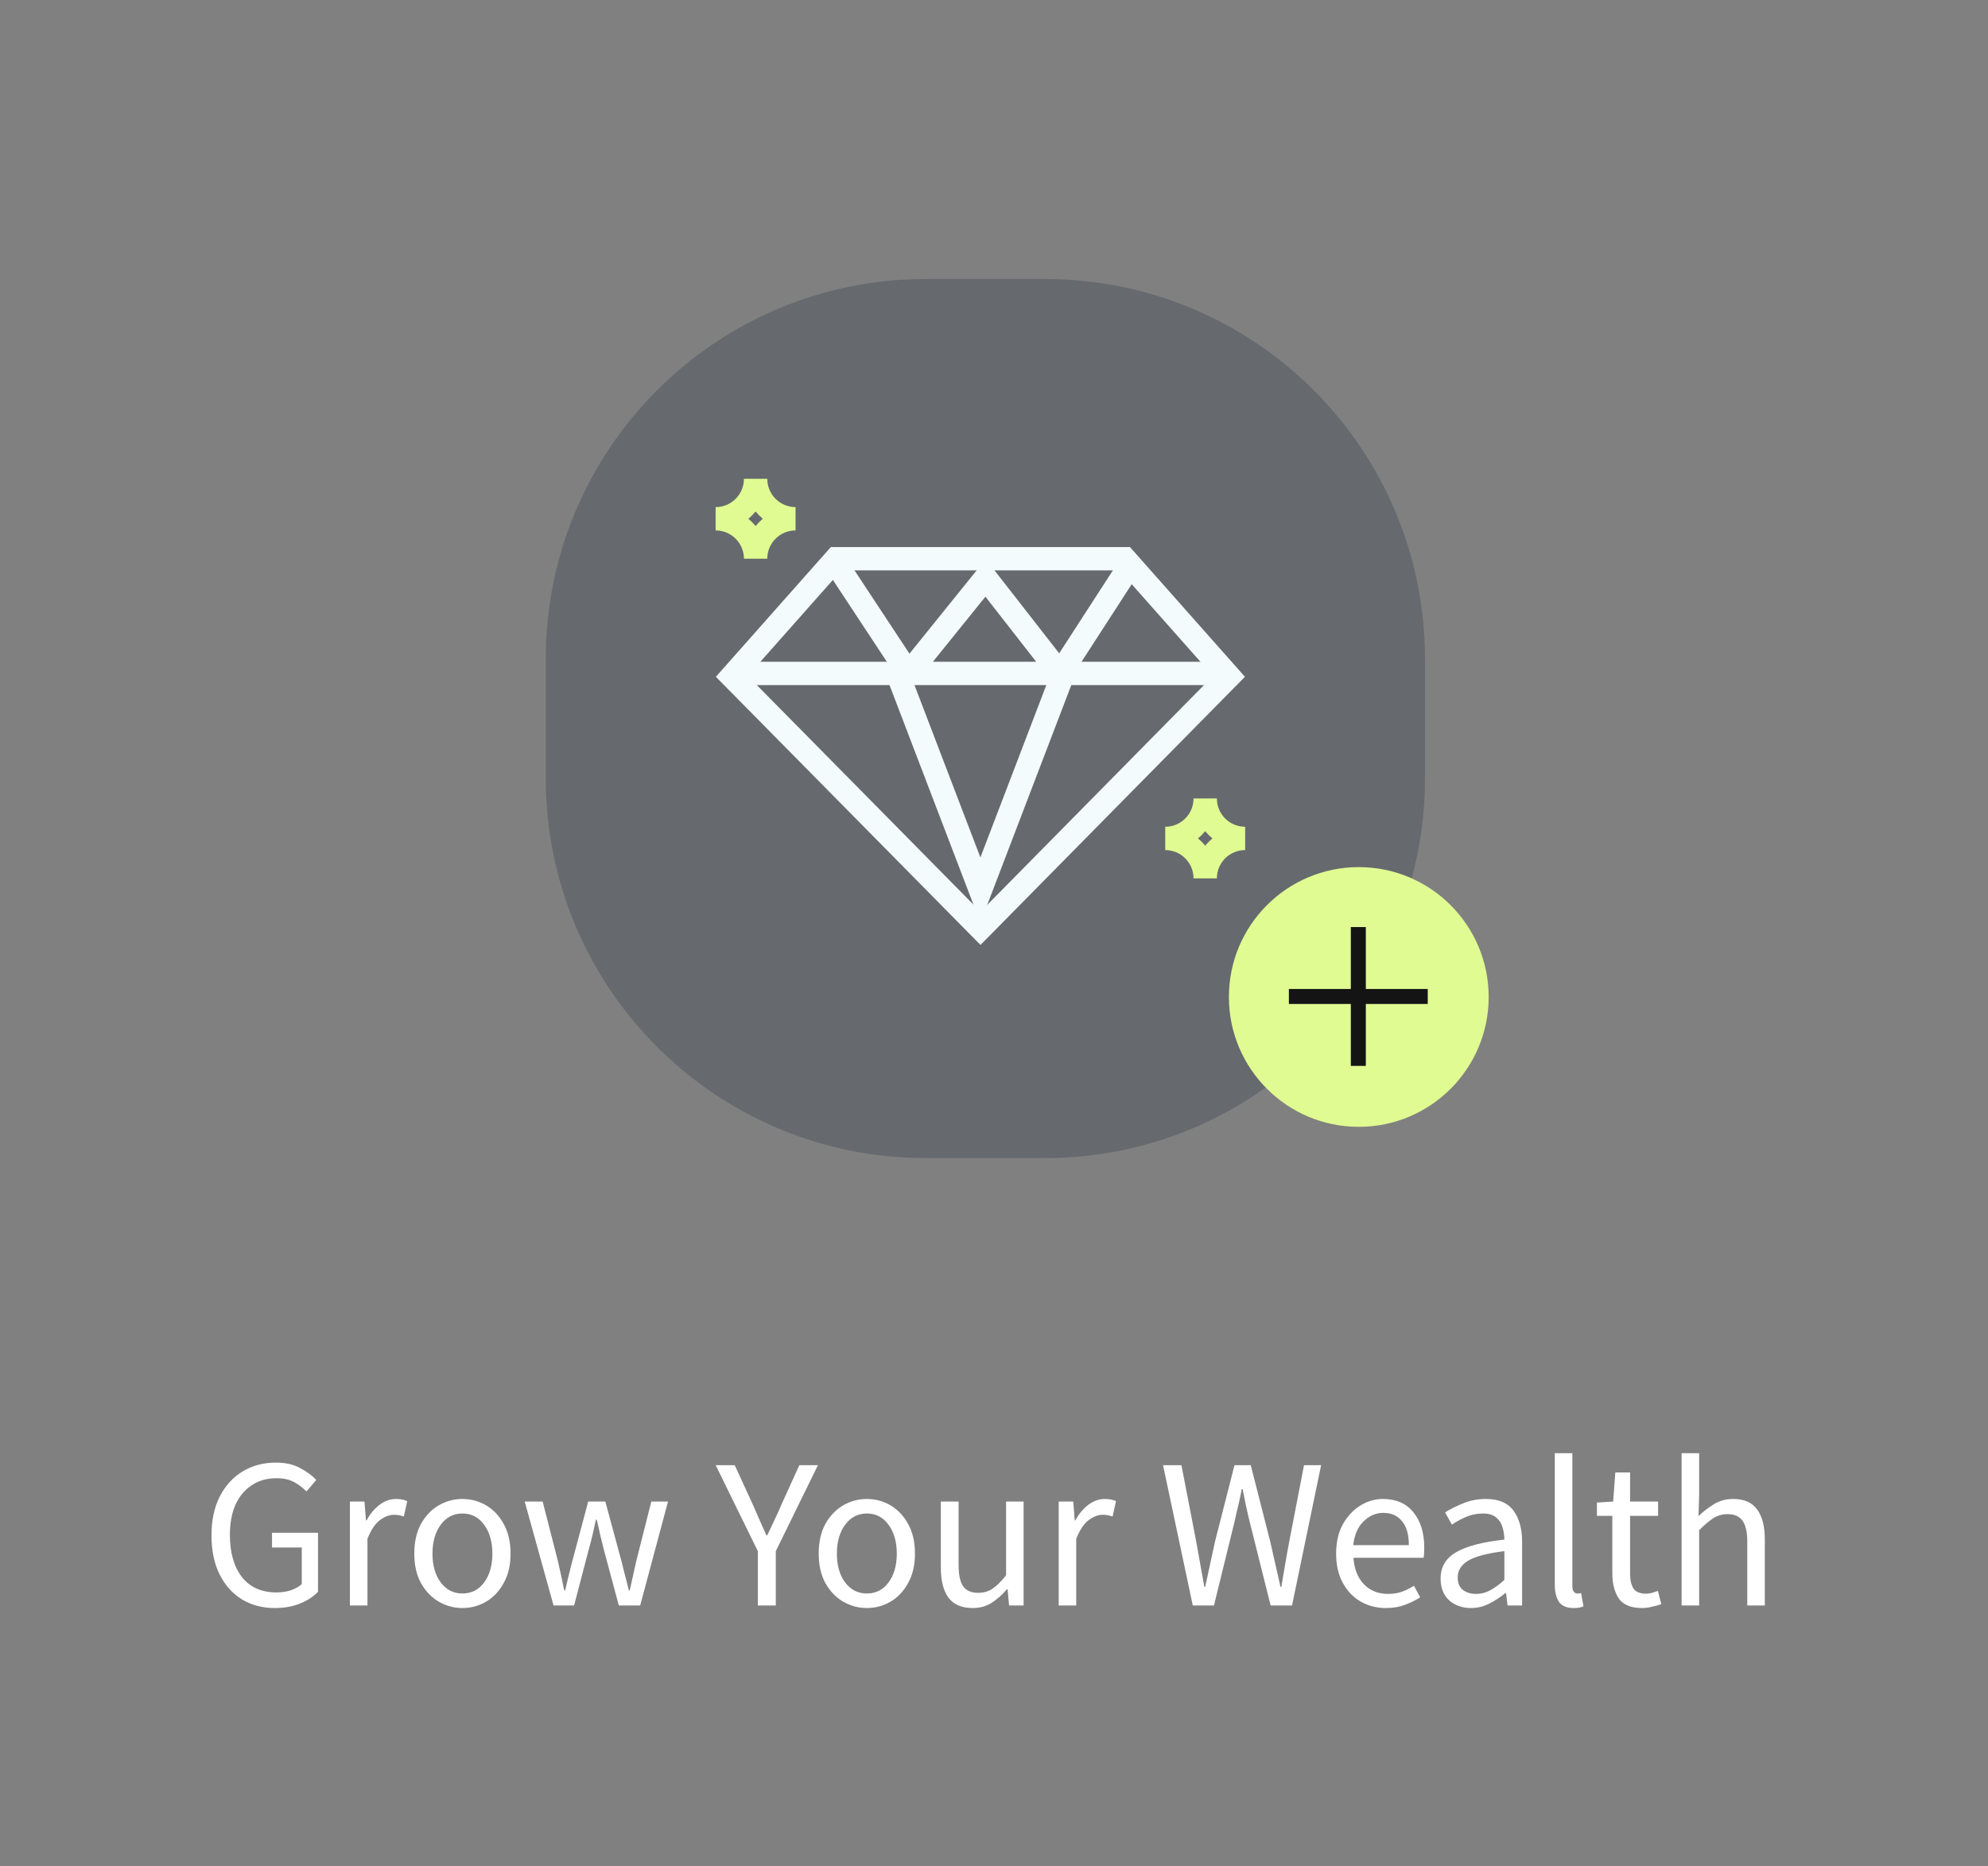 <svg width="213" height="200" viewBox="0 0 213 200" fill="none" xmlns="http://www.w3.org/2000/svg">
<rect x="0" y="0" width="213" height="200" fill="#808080" stroke="none"/>
<path d="M58.477 70.598C58.477 48.122 76.698 29.901 99.174 29.901H111.981C134.458 29.901 152.679 48.122 152.679 70.598V83.405C152.679 105.882 134.458 124.103 111.981 124.103H99.174C76.698 124.103 58.477 105.882 58.477 83.405V70.598Z" fill="#303D48" fill-opacity="0.32"/>
<g clip-path="url(#clip0_2697_8437)">
<path d="M105.053 99.482L131.676 72.481L120.505 59.874H89.581L78.411 72.481L105.053 99.482Z" stroke="#F3FBFD" stroke-width="2.5"/>
<path d="M131.675 72.166L79.776 72.166" stroke="#F3FBFD" stroke-width="2.5"/>
<path d="M89.337 60.027L97.34 72.166L105.597 61.929L113.58 72.166L121.433 60.027" stroke="#F3FBFD" stroke-width="2.5"/>
<path d="M113.921 72.166L105.043 95.385L96.165 72.166" stroke="#F3FBFD" stroke-width="2.5"/>
<path d="M76.675 55.592C79.042 55.592 80.957 57.507 80.957 59.874C80.957 57.507 82.872 55.592 85.239 55.592C82.872 55.592 80.957 53.677 80.957 51.31C80.957 53.677 79.042 55.592 76.675 55.592V55.592Z" stroke="#E0FB92" stroke-width="2.5"/>
<path d="M124.847 89.847C127.214 89.847 129.129 91.762 129.129 94.129C129.129 91.762 131.043 89.847 133.41 89.847C131.043 89.847 129.129 87.933 129.129 85.565C129.129 87.933 127.214 89.847 124.847 89.847V89.847Z" stroke="#E0FB92" stroke-width="2.5"/>
</g>
<path d="M29.443 172.32C28.129 172.32 26.961 172.014 25.937 171.403C24.913 170.777 24.111 169.883 23.53 168.722C22.95 167.561 22.66 166.163 22.66 164.528C22.66 162.908 22.957 161.518 23.553 160.357C24.149 159.195 24.967 158.302 26.006 157.675C27.045 157.049 28.229 156.736 29.558 156.736C30.597 156.736 31.468 156.934 32.171 157.331C32.889 157.713 33.462 158.134 33.889 158.592L32.835 159.829C32.453 159.432 32.01 159.096 31.506 158.821C31.002 158.546 30.368 158.409 29.604 158.409C28.595 158.409 27.717 158.661 26.968 159.165C26.22 159.654 25.639 160.349 25.226 161.25C24.829 162.152 24.631 163.229 24.631 164.482C24.631 166.376 25.058 167.881 25.914 168.997C26.785 170.097 28.022 170.647 29.627 170.647C30.162 170.647 30.673 170.571 31.162 170.418C31.651 170.25 32.041 170.028 32.331 169.753V165.834H29.145V164.253H34.073V170.578C33.599 171.082 32.958 171.503 32.148 171.839C31.353 172.16 30.452 172.32 29.443 172.32ZM37.492 172.045V160.907H39.05L39.211 162.923H39.28C39.662 162.221 40.128 161.663 40.678 161.25C41.228 160.838 41.816 160.632 42.442 160.632C42.885 160.632 43.283 160.708 43.634 160.861L43.267 162.511C43.084 162.45 42.916 162.404 42.763 162.373C42.61 162.343 42.419 162.328 42.19 162.328C41.717 162.328 41.22 162.519 40.701 162.901C40.196 163.282 39.753 163.947 39.371 164.894V172.045H37.492ZM49.545 172.32C48.644 172.32 47.796 172.091 47.001 171.632C46.222 171.174 45.588 170.509 45.099 169.639C44.625 168.768 44.388 167.721 44.388 166.499C44.388 165.246 44.625 164.184 45.099 163.313C45.588 162.442 46.222 161.778 47.001 161.319C47.796 160.861 48.644 160.632 49.545 160.632C50.462 160.632 51.31 160.861 52.089 161.319C52.868 161.778 53.495 162.442 53.968 163.313C54.457 164.184 54.702 165.246 54.702 166.499C54.702 167.721 54.457 168.768 53.968 169.639C53.495 170.509 52.868 171.174 52.089 171.632C51.31 172.091 50.462 172.32 49.545 172.32ZM49.545 170.761C50.508 170.761 51.279 170.372 51.86 169.593C52.456 168.798 52.754 167.767 52.754 166.499C52.754 165.215 52.456 164.176 51.86 163.382C51.279 162.587 50.508 162.19 49.545 162.19C48.598 162.19 47.826 162.587 47.23 163.382C46.634 164.176 46.337 165.215 46.337 166.499C46.337 167.767 46.634 168.798 47.23 169.593C47.826 170.372 48.598 170.761 49.545 170.761ZM59.31 172.045L56.216 160.907H58.141L59.791 167.347C59.914 167.866 60.028 168.386 60.135 168.905C60.242 169.409 60.349 169.921 60.456 170.441H60.548C60.67 169.921 60.792 169.409 60.914 168.905C61.037 168.386 61.167 167.866 61.304 167.347L63.023 160.907H64.856L66.598 167.347C66.736 167.866 66.866 168.386 66.988 168.905C67.125 169.409 67.255 169.921 67.377 170.441H67.469C67.591 169.921 67.706 169.409 67.813 168.905C67.935 168.386 68.05 167.866 68.157 167.347L69.784 160.907H71.572L68.592 172.045H66.3L64.696 166.063C64.558 165.528 64.429 165.001 64.306 164.482C64.199 163.962 64.077 163.42 63.94 162.855H63.848C63.726 163.42 63.604 163.97 63.481 164.505C63.359 165.024 63.222 165.551 63.069 166.086L61.51 172.045H59.31ZM81.196 172.045V166.224L76.681 157.011H78.721L80.669 161.25C80.914 161.8 81.151 162.343 81.38 162.878C81.624 163.412 81.869 163.962 82.113 164.528H82.205C82.465 163.962 82.724 163.412 82.984 162.878C83.244 162.343 83.488 161.8 83.718 161.25L85.643 157.011H87.636L83.122 166.224V172.045H81.196ZM92.875 172.32C91.974 172.32 91.126 172.091 90.331 171.632C89.552 171.174 88.918 170.509 88.429 169.639C87.955 168.768 87.718 167.721 87.718 166.499C87.718 165.246 87.955 164.184 88.429 163.313C88.918 162.442 89.552 161.778 90.331 161.319C91.126 160.861 91.974 160.632 92.875 160.632C93.792 160.632 94.64 160.861 95.419 161.319C96.198 161.778 96.825 162.442 97.298 163.313C97.787 164.184 98.031 165.246 98.031 166.499C98.031 167.721 97.787 168.768 97.298 169.639C96.825 170.509 96.198 171.174 95.419 171.632C94.64 172.091 93.792 172.32 92.875 172.32ZM92.875 170.761C93.838 170.761 94.609 170.372 95.19 169.593C95.785 168.798 96.084 167.767 96.084 166.499C96.084 165.215 95.785 164.176 95.19 163.382C94.609 162.587 93.838 162.19 92.875 162.19C91.928 162.19 91.156 162.587 90.56 163.382C89.964 164.176 89.666 165.215 89.666 166.499C89.666 167.767 89.964 168.798 90.56 169.593C91.156 170.372 91.928 170.761 92.875 170.761ZM104.219 172.32C103.043 172.32 102.18 171.953 101.63 171.22C101.079 170.471 100.804 169.386 100.804 167.965V160.907H102.707V167.713C102.707 168.752 102.867 169.509 103.188 169.982C103.524 170.456 104.059 170.693 104.792 170.693C105.373 170.693 105.885 170.548 106.328 170.257C106.786 169.952 107.275 169.47 107.795 168.813V160.907H109.674V172.045H108.115L107.955 170.303H107.886C107.367 170.914 106.817 171.403 106.236 171.77C105.656 172.137 104.983 172.32 104.219 172.32ZM113.431 172.045V160.907H114.99L115.15 162.923H115.219C115.601 162.221 116.067 161.663 116.617 161.25C117.167 160.838 117.755 160.632 118.382 160.632C118.825 160.632 119.222 160.708 119.573 160.861L119.207 162.511C119.023 162.45 118.855 162.404 118.702 162.373C118.55 162.343 118.359 162.328 118.129 162.328C117.656 162.328 117.159 162.519 116.64 162.901C116.136 163.282 115.692 163.947 115.311 164.894V172.045H113.431ZM127.798 172.045L124.612 157.011H126.583L128.165 165.192C128.302 166.002 128.447 166.812 128.6 167.622C128.753 168.431 128.898 169.241 129.036 170.051H129.127C129.295 169.241 129.471 168.431 129.654 167.622C129.838 166.797 130.014 165.987 130.182 165.192L132.267 157.011H134.009L136.095 165.192C136.278 165.987 136.461 166.797 136.645 167.622C136.828 168.431 137.011 169.241 137.195 170.051H137.286C137.424 169.241 137.561 168.431 137.699 167.622C137.836 166.797 137.981 165.987 138.134 165.192L139.716 157.011H141.549L138.432 172.045H136.14L133.871 162.992C133.734 162.412 133.604 161.846 133.482 161.296C133.375 160.731 133.26 160.158 133.138 159.577H133.046C132.939 160.158 132.817 160.731 132.68 161.296C132.542 161.846 132.412 162.412 132.29 162.992L130.067 172.045H127.798ZM148.496 172.32C147.503 172.32 146.602 172.091 145.792 171.632C144.982 171.159 144.341 170.486 143.867 169.616C143.393 168.745 143.156 167.706 143.156 166.499C143.156 165.276 143.393 164.23 143.867 163.359C144.356 162.488 144.982 161.816 145.746 161.342C146.51 160.868 147.312 160.632 148.153 160.632C149.574 160.632 150.666 161.105 151.43 162.053C152.209 163 152.599 164.268 152.599 165.857C152.599 166.056 152.591 166.254 152.576 166.453C152.576 166.636 152.561 166.797 152.53 166.934H145.013C145.089 168.111 145.456 169.05 146.113 169.753C146.785 170.456 147.656 170.807 148.726 170.807C149.26 170.807 149.749 170.731 150.192 170.578C150.651 170.41 151.086 170.196 151.499 169.936L152.163 171.174C151.69 171.48 151.147 171.747 150.536 171.976C149.94 172.205 149.26 172.32 148.496 172.32ZM144.99 165.582H150.949C150.949 164.451 150.704 163.596 150.215 163.015C149.742 162.419 149.069 162.121 148.198 162.121C147.419 162.121 146.716 162.427 146.09 163.038C145.479 163.634 145.112 164.482 144.99 165.582ZM157.605 172.32C156.673 172.32 155.893 172.045 155.267 171.495C154.656 170.93 154.35 170.15 154.35 169.157C154.35 167.935 154.893 167.003 155.977 166.361C157.077 165.704 158.812 165.246 161.18 164.986C161.18 164.512 161.111 164.062 160.974 163.634C160.851 163.206 160.622 162.862 160.286 162.603C159.965 162.328 159.499 162.19 158.888 162.19C158.246 162.19 157.643 162.312 157.077 162.557C156.512 162.801 156.008 163.076 155.565 163.382L154.831 162.075C155.351 161.739 155.985 161.418 156.734 161.113C157.498 160.792 158.323 160.632 159.209 160.632C160.569 160.632 161.554 161.052 162.165 161.892C162.776 162.717 163.082 163.825 163.082 165.215V172.045H161.524L161.363 170.716H161.294C160.775 171.143 160.202 171.518 159.576 171.839C158.964 172.16 158.307 172.32 157.605 172.32ZM158.155 170.807C158.689 170.807 159.194 170.677 159.667 170.418C160.141 170.158 160.645 169.791 161.18 169.318V166.224C159.331 166.453 158.032 166.797 157.284 167.255C156.55 167.713 156.184 168.302 156.184 169.02C156.184 169.646 156.375 170.105 156.757 170.395C157.139 170.67 157.605 170.807 158.155 170.807ZM168.58 172.32C167.877 172.32 167.366 172.106 167.045 171.678C166.739 171.235 166.586 170.609 166.586 169.799V155.727H168.466V169.936C168.466 170.227 168.519 170.441 168.626 170.578C168.733 170.7 168.855 170.761 168.993 170.761C169.054 170.761 169.107 170.761 169.153 170.761C169.214 170.746 169.298 170.731 169.405 170.716L169.657 172.137C169.535 172.198 169.39 172.244 169.222 172.274C169.054 172.305 168.84 172.32 168.58 172.32ZM175.934 172.32C174.743 172.32 173.91 171.976 173.436 171.289C172.978 170.601 172.749 169.707 172.749 168.607V162.442H171.099V161.021L172.84 160.907L173.07 157.79H174.651V160.907H177.653V162.442H174.651V168.63C174.651 169.318 174.773 169.852 175.018 170.234C175.277 170.601 175.728 170.784 176.37 170.784C176.568 170.784 176.782 170.754 177.012 170.693C177.241 170.616 177.447 170.548 177.63 170.486L177.997 171.907C177.691 172.014 177.355 172.106 176.989 172.182C176.637 172.274 176.286 172.32 175.934 172.32ZM180.172 172.045V155.727H182.051V160.173L181.982 162.465C182.517 161.961 183.075 161.533 183.655 161.182C184.251 160.815 184.931 160.632 185.695 160.632C186.872 160.632 187.727 161.006 188.262 161.755C188.812 162.488 189.087 163.565 189.087 164.986V172.045H187.208V165.238C187.208 164.199 187.04 163.443 186.703 162.969C186.367 162.496 185.833 162.259 185.099 162.259C184.534 162.259 184.022 162.404 183.564 162.694C183.121 162.985 182.616 163.412 182.051 163.978V172.045H180.172Z" fill="white"/>
<circle cx="145.584" cy="106.838" r="13.916" fill="#E0FB92"/>
<path d="M138.094 106.784H152.973" stroke="#141414" stroke-width="1.606"/>
<path d="M145.535 99.345V114.224" stroke="#141414" stroke-width="1.606"/>
<defs>
<clipPath id="clip0_2697_8437">
<rect width="59.947" height="59.947" fill="white" transform="translate(76.675 48.099)"/>
</clipPath>
</defs>
</svg>
